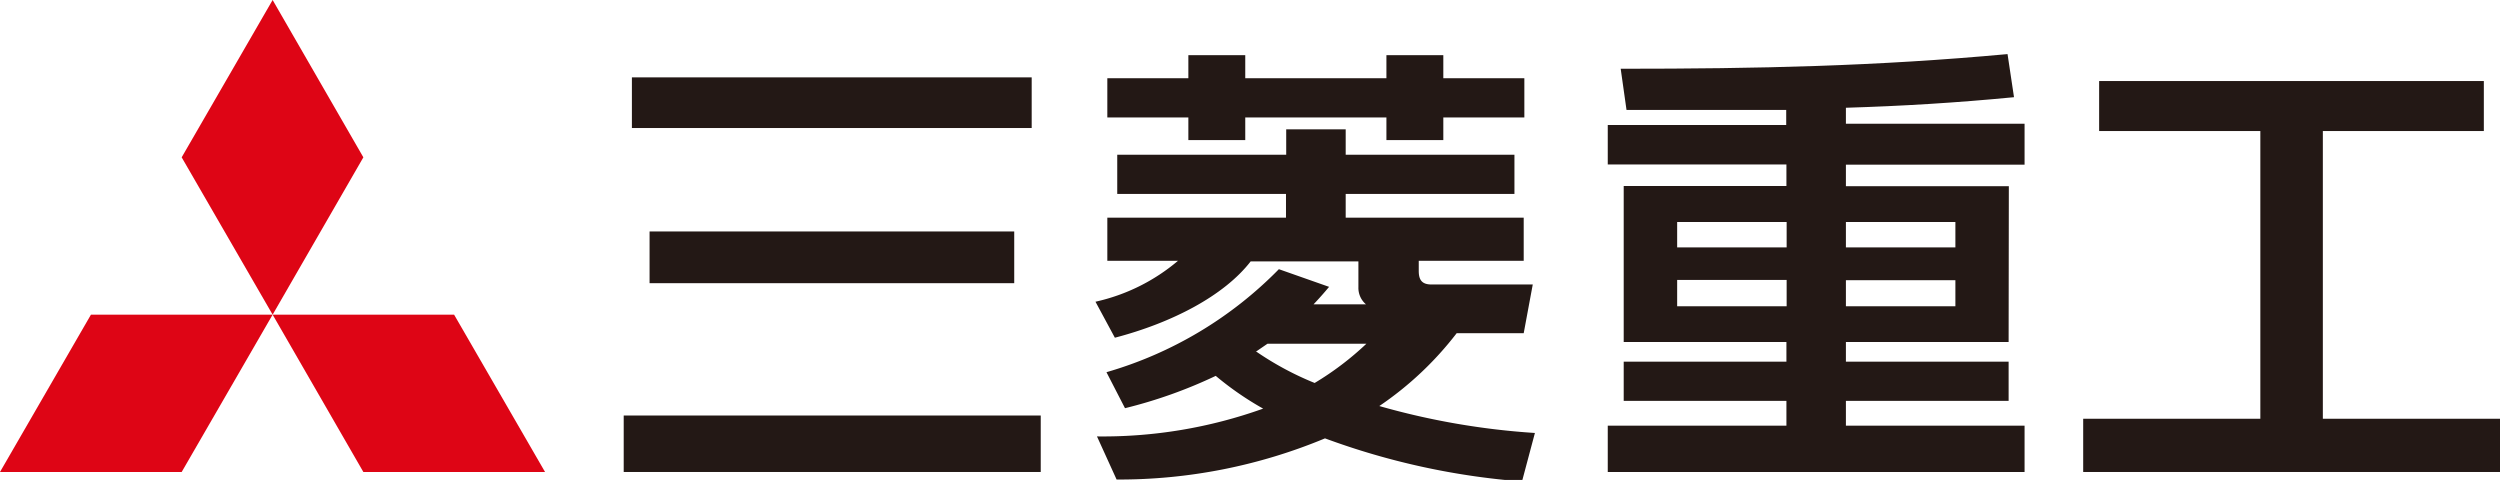 <svg id="レイヤー_2" data-name="レイヤー 2" xmlns="http://www.w3.org/2000/svg" viewBox="0 0 116 22.27"><defs><style>.cls-1{fill:#de0515;}.cls-2{fill:#231815;}</style></defs><title>アートボード 100</title><polygon class="cls-1" points="12.65 14.6 16.86 7.3 12.65 0 8.43 7.3 12.65 14.6"/><polygon class="cls-1" points="12.65 14.6 16.86 21.9 25.29 21.9 21.07 14.6 12.65 14.6"/><polygon class="cls-1" points="12.65 14.6 4.22 14.6 0 21.9 8.43 21.9 12.65 14.6"/><path class="cls-2" d="M93.21,8.64H85.65v-1h8.29V5.74H85.65V5c2.62-.08,5.11-.23,7.8-.49l-.3-2c-6.09.56-11.53.68-17.95.68l.27,1.91c2.77,0,5.17,0,7.41,0v.7H74.6V7.63h8.29v1H75.34v7.24h7.55v.91H75.34V18.6h7.55v1.15H74.6V21.9H93.94V19.75H85.65V18.6h7.55V16.78H85.65v-.91h7.55ZM77.82,10.3h5.08v1.18H77.82Zm0,2.69h5.08v1.22H77.82Zm12.91,1.22H85.65V13h5.08Zm0-2.73H85.65V10.3h5.08Z"/><polygon class="cls-2" points="55.14 6.5 57.78 6.5 57.78 5.45 64.33 5.45 64.33 6.5 66.97 6.5 66.97 5.45 70.73 5.45 70.73 3.63 66.97 3.63 66.97 2.56 64.33 2.56 64.33 3.63 57.78 3.63 57.78 2.56 55.14 2.56 55.14 3.63 51.38 3.63 51.38 5.45 55.14 5.45 55.14 6.5"/><path class="cls-2" d="M71.22,20.09A34.31,34.31,0,0,1,64,18.84a15.43,15.43,0,0,0,3.59-3.38h3.11l.42-2.26h-4.7c-.44,0-.59-.21-.59-.63V12.1h4.87v-2H62.44V9h7.83V7.18H62.44V6H59.68V7.18H51.84V9h7.83V10.1H51.38v2h3.28A8.9,8.9,0,0,1,50.83,14l.9,1.67c2.64-.69,5.06-1.94,6.3-3.54h5v1.2a1,1,0,0,0,.35.79H60.95q.37-.39.72-.81l-2.33-.82a18.31,18.31,0,0,1-8,4.78l.86,1.67a22,22,0,0,0,4.21-1.5,14.31,14.31,0,0,0,2.2,1.52,22.06,22.06,0,0,1-7.71,1.29l.91,2a24.85,24.85,0,0,0,9.67-1.91,33.85,33.85,0,0,0,9.14,2ZM58.27,16.32l.54-.37H63.4A13.85,13.85,0,0,1,61,17.77a14.18,14.18,0,0,1-2.7-1.45"/><rect class="cls-2" x="28.94" y="19.28" width="19.35" height="2.62"/><rect class="cls-2" x="30.14" y="10.74" width="16.92" height="2.4"/><rect class="cls-2" x="29.32" y="3.59" width="18.55" height="2.35"/><polygon class="cls-2" points="107.78 19.43 107.78 6.08 115.25 6.08 115.25 3.76 97.4 3.76 97.4 6.08 104.88 6.08 104.88 19.43 96.66 19.43 96.66 21.9 116 21.9 116 19.43 107.78 19.43"/></svg>